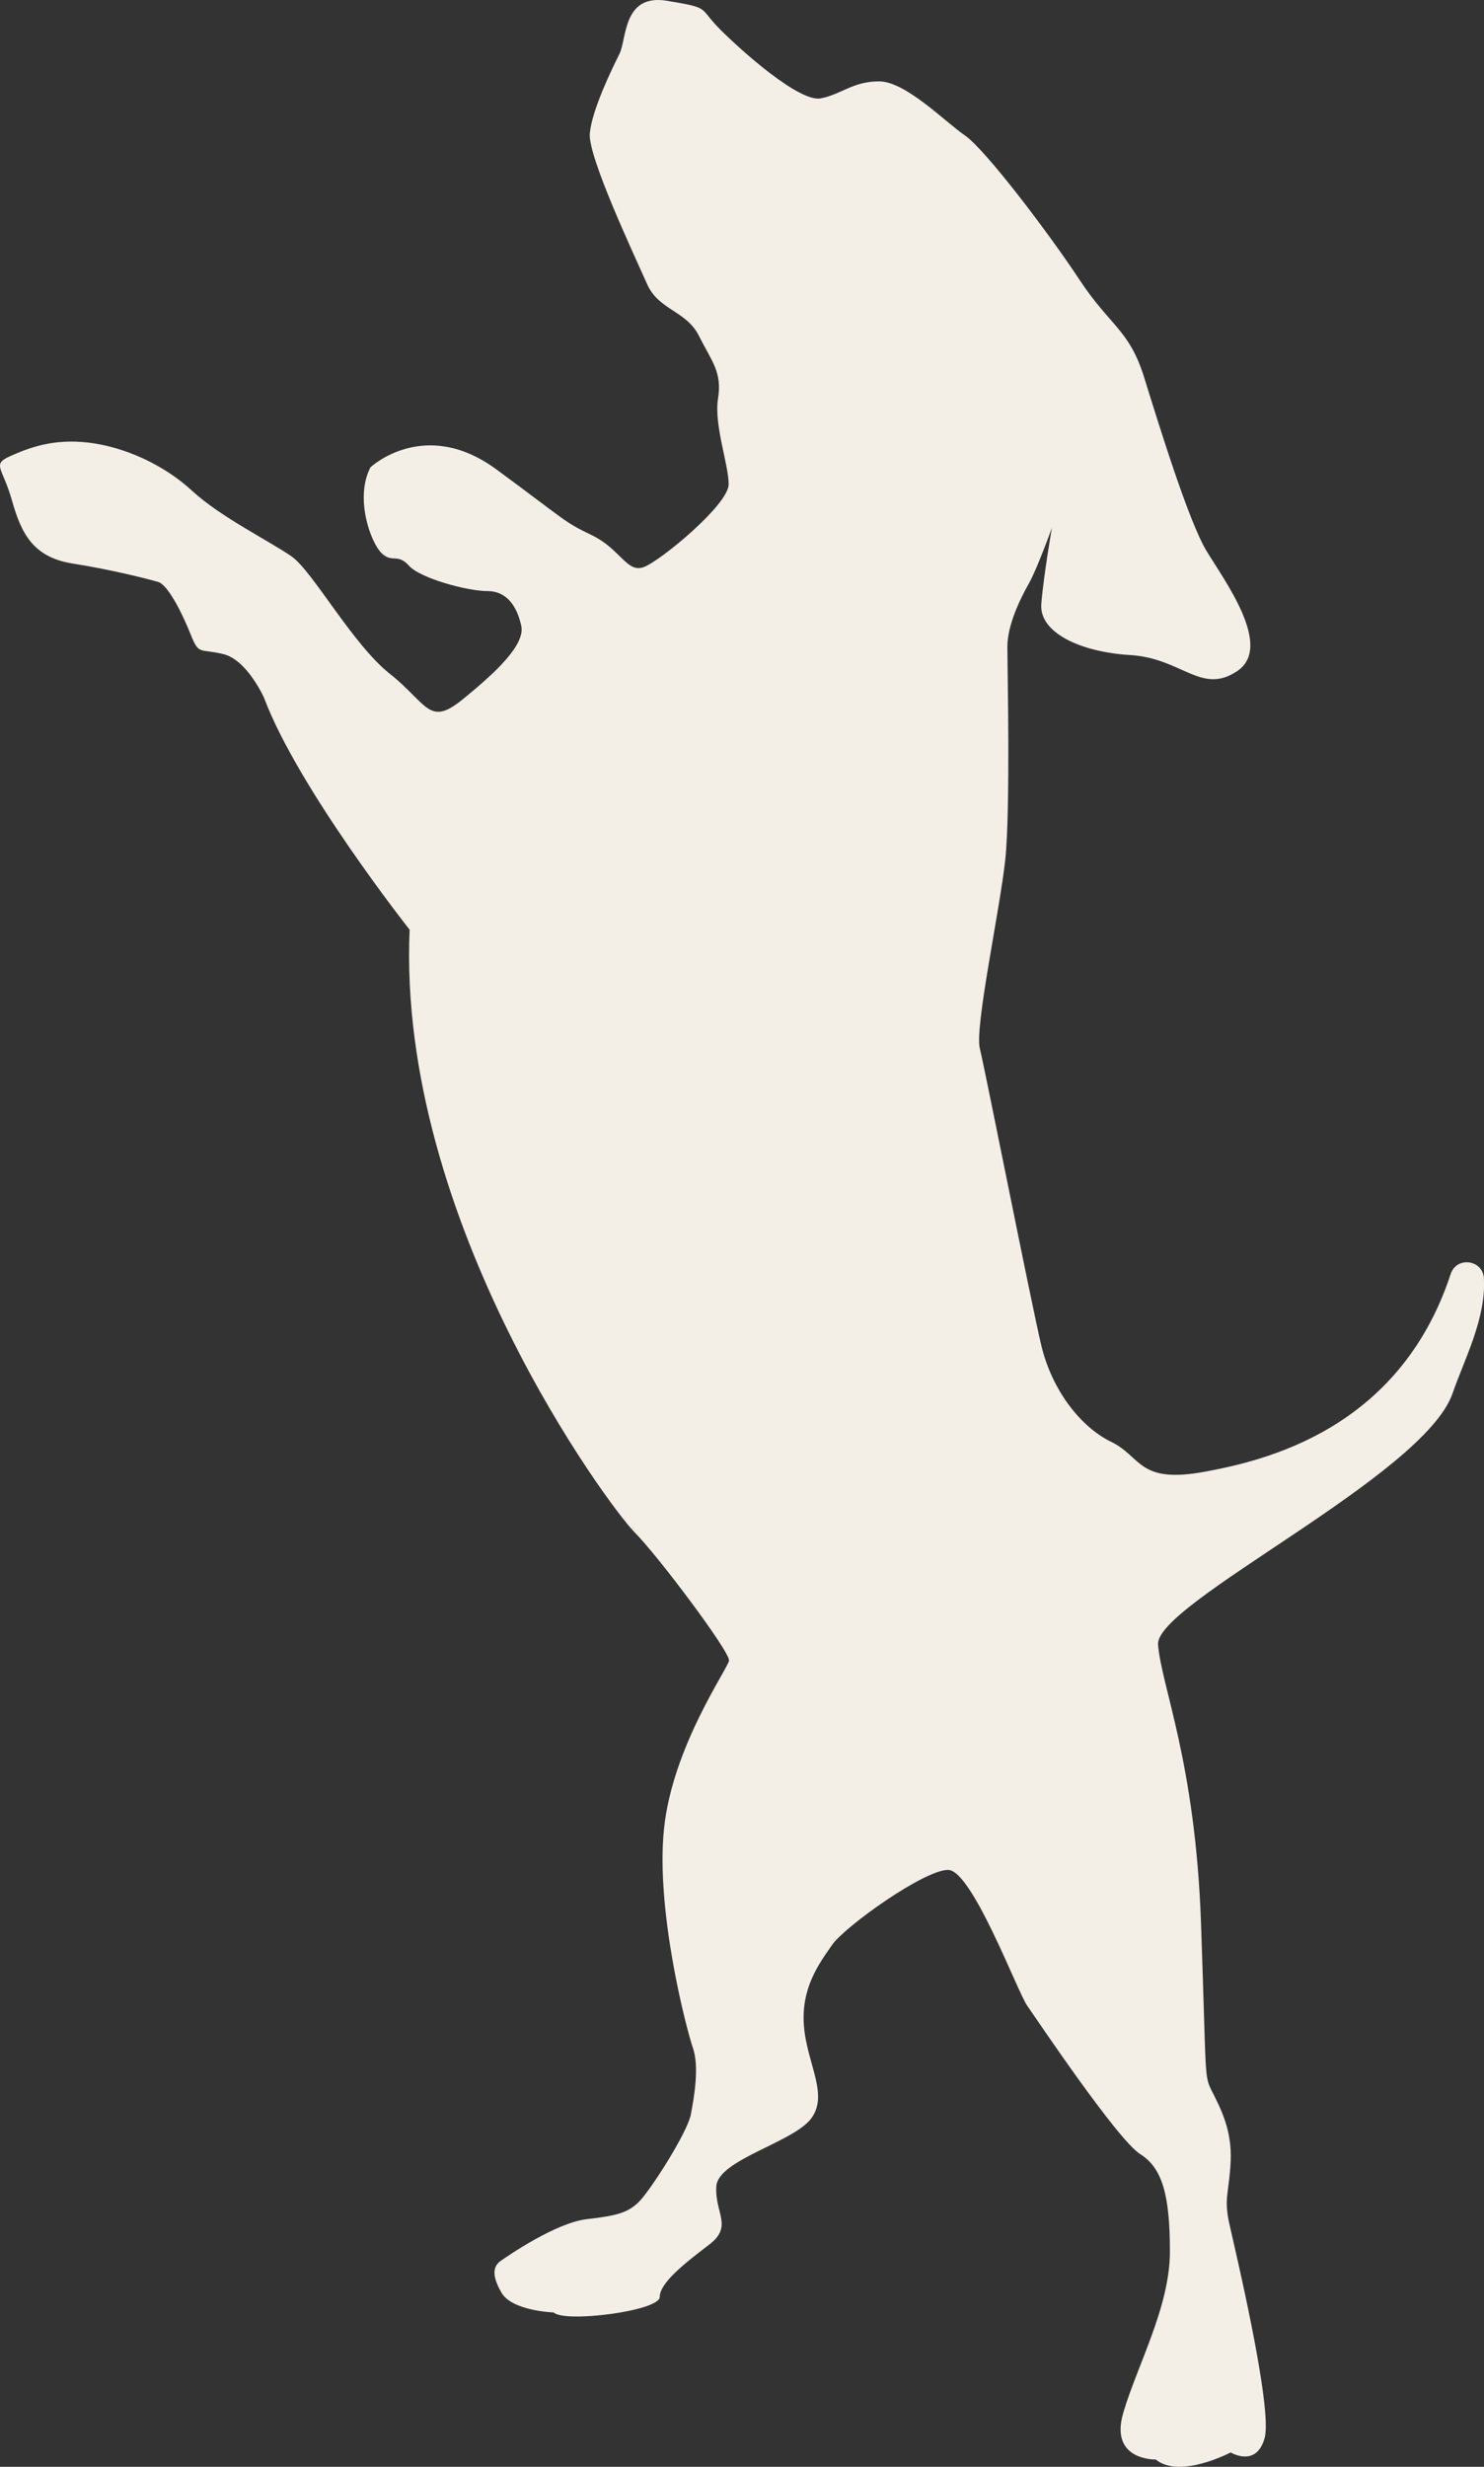 <?xml version="1.0" encoding="UTF-8" standalone="no"?><svg xmlns="http://www.w3.org/2000/svg" xmlns:xlink="http://www.w3.org/1999/xlink" fill="#000000" height="1480.2" preserveAspectRatio="xMidYMid meet" version="1" viewBox="0.0 0.0 890.9 1480.2" width="890.9" zoomAndPan="magnify"><rect x="0.0" y="0.0" width="890.9" height="1480.2" fill="#333333" stroke="none"/><defs><clipPath id="a"><path d="M 0 0 L 890.949 0 L 890.949 1480.191 L 0 1480.191 Z M 0 0"/></clipPath></defs><g><g clip-path="url(#a)" id="change1_1"><path d="M 222.363 280.449 C 222.363 280.449 254.812 249.91 298.078 281.719 C 341.348 313.539 338.164 312.898 355.348 321.172 C 372.523 329.449 376.344 344.078 386.523 340.262 C 396.703 336.449 437.426 302.719 437.426 290.629 C 437.426 278.539 428.52 255 431.062 239.09 C 433.609 223.191 427.246 216.82 419.609 201.551 C 411.977 186.281 395.434 186.281 388.434 170.379 C 381.434 154.469 352.801 94.02 354.074 80.02 C 355.348 66.02 367.434 41.211 371.891 32.301 C 376.344 23.391 373.797 -3.969 400.523 0.488 C 427.246 4.941 418.973 4.301 432.336 17.672 C 445.699 31.031 480.059 61.57 492.781 59.02 C 505.508 56.48 511.871 48.84 527.777 48.84 C 543.688 48.84 567.227 73.02 579.316 81.289 C 591.406 89.57 629.586 139.828 648.035 167.828 C 666.488 195.828 677.941 197.73 686.852 226.371 C 695.758 255 713.574 312.898 724.391 330.719 C 735.207 348.531 764.477 387.98 742.844 402.621 C 721.211 417.25 709.758 394.98 678.578 393.07 C 647.398 391.16 623.859 379.078 625.129 362.531 C 626.402 345.988 631.492 316.719 631.492 316.719 C 631.492 316.719 622.586 341.531 617.496 350.441 C 612.406 359.352 604.77 375.262 604.77 387.98 C 604.77 400.711 606.68 485.973 603.496 515.879 C 600.316 545.781 585.043 616.41 588.227 629.137 C 591.406 641.863 618.77 780.57 625.129 807.297 C 631.492 834.02 648.672 856.289 667.125 865.199 C 685.578 874.105 683.031 890.648 723.754 883.016 C 758 876.594 840.004 858.551 870.902 764.438 C 874.434 753.691 890.23 755.82 890.852 767.117 C 892.18 791.215 879.043 815.816 872.008 836.141 C 854.828 885.77 693.316 962.016 695.227 986.832 C 697.133 1011.648 717.605 1057.57 720.996 1153.43 C 724.391 1249.301 722.695 1245.059 727.785 1255.238 C 732.875 1265.422 739.66 1278.148 738.812 1296.809 C 737.965 1315.48 734.57 1318.871 737.965 1334.141 C 741.359 1349.41 764.266 1445.281 759.176 1463.09 C 754.086 1480.91 738.812 1471.578 738.812 1471.578 C 738.812 1471.578 708.273 1487.699 693.848 1475.82 C 693.848 1475.82 665.852 1476.672 674.336 1447.82 C 682.82 1418.98 702.332 1384.191 702.332 1351.109 C 702.332 1318.02 698.09 1301.051 684.516 1292.57 C 670.941 1284.09 622.586 1211.969 616.648 1203.488 C 610.707 1195.012 583.559 1122.039 569.137 1122.039 C 554.715 1122.039 507.207 1155.98 499.57 1167.012 C 491.934 1178.039 480.906 1192.461 482.602 1215.371 C 484.301 1238.27 497.871 1256.941 486.844 1271.359 C 475.816 1285.781 430.852 1295.961 430.004 1312.078 C 429.156 1328.199 440.184 1335.84 425.762 1346.871 C 411.34 1357.891 396.066 1369.77 396.066 1378.262 C 396.066 1386.738 338.801 1393.949 332.438 1387.59 C 332.438 1387.59 307.41 1386.738 301.051 1375.711 C 294.688 1364.68 296.383 1359.59 300.625 1356.621 C 304.867 1353.648 333.711 1333.719 352.375 1331.59 C 371.039 1329.469 377.191 1327.559 383.766 1320.988 C 390.34 1314.41 412.609 1279.84 414.73 1268.809 C 416.852 1257.789 419.82 1239.969 416.004 1228.941 C 412.188 1217.91 393.523 1146.648 398.613 1097.441 C 403.703 1048.238 436.789 1001.57 437.637 996.484 C 438.488 991.395 394.797 933.281 380.797 919.281 C 366.801 905.285 238.27 733.488 245.906 557.871 C 245.906 557.871 178.883 473.031 158.52 418.738 C 158.52 418.738 148.34 395.828 133.918 392.441 C 119.496 389.039 119.496 393.289 114.406 380.559 C 109.316 367.828 100.832 350.871 94.895 349.172 C 88.953 347.469 67.746 341.961 43.566 338.141 C 19.387 334.32 12.602 319.48 7.086 299.961 C 1.57 280.449 -5.215 278.75 6.238 273.66 C 17.691 268.578 32.113 263.059 53.324 265.602 C 74.531 268.148 98.285 278.75 115.254 294.449 C 132.223 310.148 162.34 324.988 175.066 333.898 C 187.789 342.809 211.547 386.5 234.027 404.309 C 256.508 422.129 257.359 436.129 277.297 420.012 C 297.23 403.891 315.473 386.922 312.926 375.469 C 310.383 364.02 304.441 354.68 292.566 354.68 C 280.688 354.68 252.266 347.051 245.48 339.41 C 238.691 331.781 235.301 338.141 228.938 331.781 C 222.574 325.422 212.816 299.121 222.363 280.449" fill="#f3eee6"/></g></g></svg>